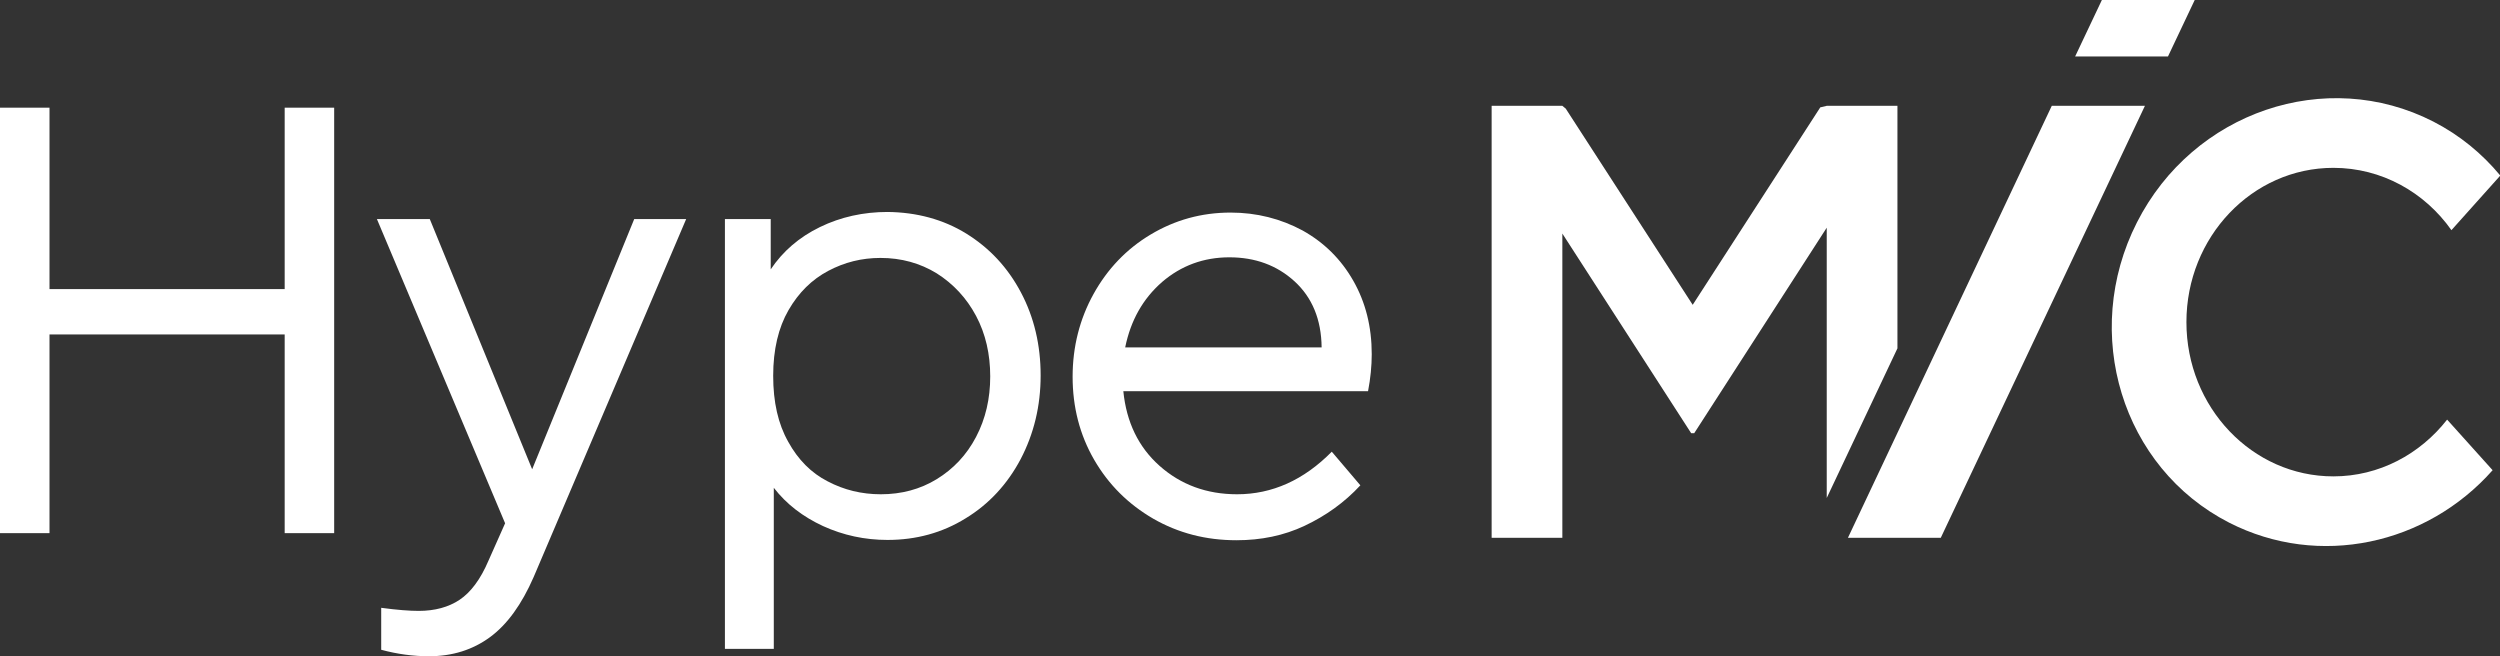 <svg width="480" height="126" viewBox="0 0 480 126" fill="none" xmlns="http://www.w3.org/2000/svg">
<rect x="0" y="0" width="480" height="126" fill="#333333" stroke="none"/>
<g clip-path="url(#clip0_2030_124)">
<path d="M393.94 20.319L354.806 103.252H372.632L411.825 20.319H393.94Z" fill="white"/>
<path d="M469.848 80.564C464.653 87.199 456.803 91.464 448.008 91.464C432.425 91.464 419.793 78.195 419.793 61.845C419.793 45.495 432.425 32.226 448.008 32.226C457.275 32.226 465.539 36.906 470.674 44.192L480.059 33.707C476.577 29.501 472.268 25.946 467.191 23.34C446.591 12.796 421.092 21.444 410.29 42.711C399.488 63.977 407.398 89.805 427.998 100.35C445.293 109.176 465.952 104.556 478.583 90.279L469.848 80.564Z" fill="white"/>
<path d="M0 20.674H9.503V55.506H54.658V20.674H64.161V102.364H54.658V64.214H9.503V102.364H0V20.674Z" fill="white"/>
<path d="M131.746 42.059L102.469 110.776C100.167 116.048 97.393 119.898 94.087 122.327C90.782 124.756 86.886 126 82.341 126C79.331 126 76.261 125.585 73.192 124.756V116.7C76.261 117.114 78.681 117.292 80.393 117.292C83.463 117.292 86.119 116.581 88.244 115.159C90.369 113.738 92.257 111.25 93.792 107.636L96.98 100.468L72.366 42.059H82.518L102.174 90.102L121.771 42.059H131.746Z" fill="white"/>
<path d="M185.519 44.843C190.005 47.628 193.488 51.36 196.026 56.158C198.564 60.956 199.803 66.288 199.803 72.093C199.803 77.958 198.505 83.289 195.967 88.147C193.429 92.945 189.887 96.796 185.401 99.52C180.915 102.305 175.898 103.667 170.408 103.667C166.04 103.667 161.909 102.779 158.013 101.001C154.176 99.224 150.989 96.796 148.569 93.656V124.578H139.184V42.059H147.978V51.715C150.28 48.279 153.409 45.554 157.423 43.599C161.436 41.645 165.804 40.697 170.408 40.697C176.016 40.756 181.092 42.118 185.519 44.843ZM179.853 91.997C183.04 90.042 185.578 87.377 187.408 83.882C189.238 80.386 190.123 76.536 190.123 72.271C190.123 68.006 189.238 64.096 187.408 60.66C185.578 57.224 183.04 54.499 179.853 52.485C176.665 50.53 173.065 49.523 169.051 49.523C165.45 49.523 162.145 50.353 159.016 52.011C155.888 53.67 153.35 56.158 151.402 59.535C149.454 62.911 148.451 67.117 148.451 72.152C148.451 77.188 149.395 81.394 151.343 84.829C153.232 88.265 155.77 90.812 158.898 92.412C162.027 94.07 165.45 94.9 169.11 94.9C173.065 94.9 176.665 93.952 179.853 91.997Z" fill="white"/>
<path d="M262.666 75.114H215.681C216.271 81.038 218.573 85.836 222.646 89.45C226.719 93.064 231.677 94.9 237.521 94.9C244.25 94.9 250.33 92.175 255.701 86.725L261.19 93.182C258.121 96.499 254.52 99.047 250.507 100.942C246.493 102.838 242.125 103.726 237.403 103.726C231.559 103.726 226.247 102.364 221.407 99.58C216.626 96.796 212.848 93.064 210.074 88.265C207.299 83.467 205.942 78.135 205.942 72.33C205.942 66.584 207.3 61.252 209.956 56.454C212.612 51.656 216.271 47.805 220.935 45.021C225.598 42.237 230.674 40.815 236.281 40.815C241.299 40.815 245.903 42 250.093 44.251C254.225 46.561 257.472 49.76 259.833 53.907C262.194 58.054 263.374 62.733 263.374 68.006C263.374 70.257 263.138 72.626 262.666 75.114ZM236.045 49.405C231.087 49.405 226.778 51.004 223.118 54.144C219.459 57.343 217.098 61.489 216.035 66.702H253.753C253.694 61.312 251.923 57.106 248.559 54.025C245.194 50.945 241.003 49.405 236.045 49.405Z" fill="white"/>
<path d="M350.733 95.611L364.309 66.88V20.319H350.733L349.493 20.615L324.998 58.528L300.62 20.852L299.971 20.319H286.395V103.252H299.971V44.843L324.702 83.171H325.293L350.733 43.718V95.611Z" fill="white"/>
<path d="M403.561 0L398.426 10.841H416.252L421.387 0H403.561Z" fill="white"/>
</g>
<defs>
<clipPath id="clip0_2030_124">
<rect width="480" height="126" fill="white"/>
</clipPath>
</defs>
</svg>
